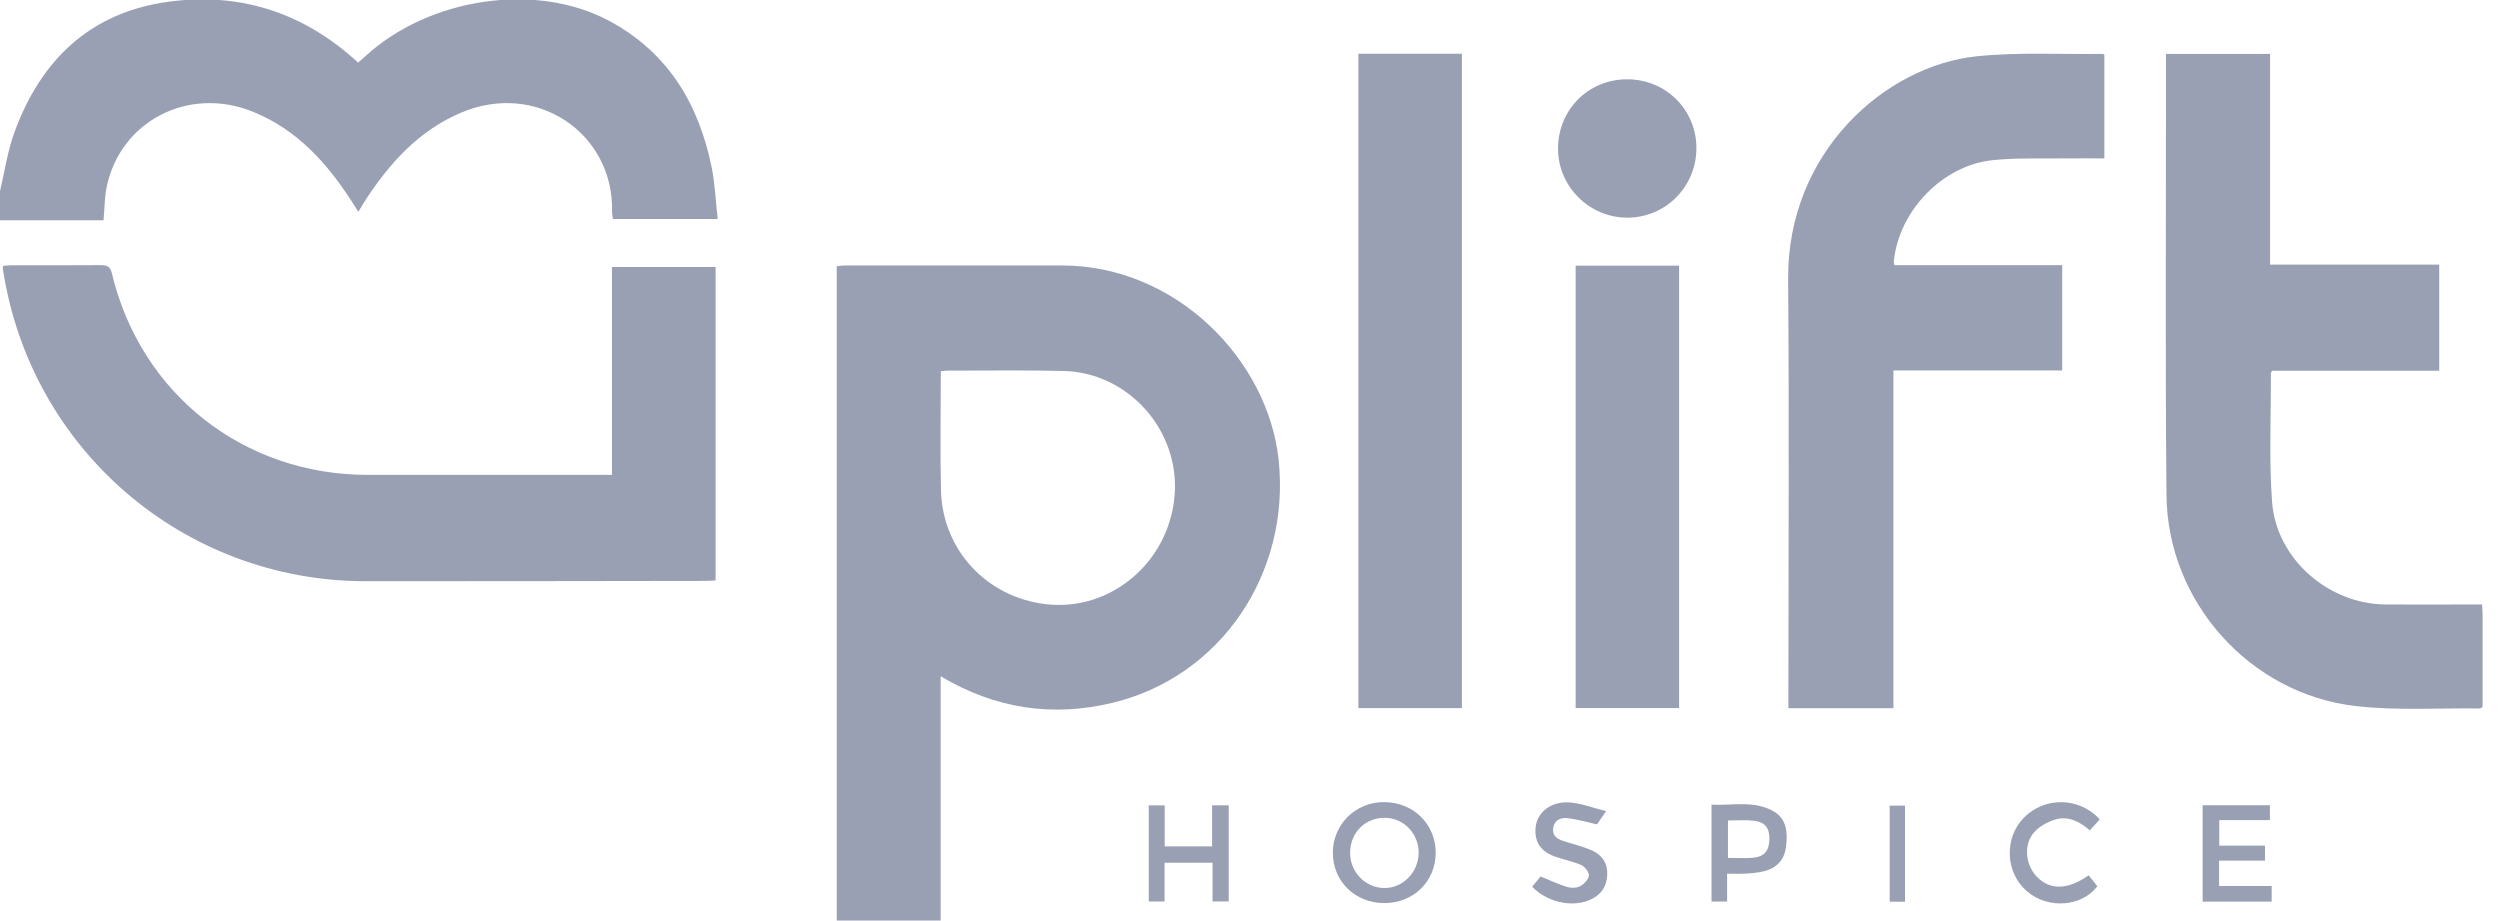<?xml version="1.0" encoding="UTF-8"?><svg id="a" xmlns="http://www.w3.org/2000/svg" width="381.78" height="140.58" viewBox="0 0 381.78 140.58"><path d="m0,29.19c.72-3.01,1.15-6.12,2.21-9C6.26,9.09,13.85,1.84,25.84.25c10.62-1.41,20.1,1.54,28.18,8.71.19.17.39.34.67.6.36-.32.71-.61,1.04-.92C65.49-.35,81.81-2.81,93,3.17c8.95,4.78,13.69,12.64,15.67,22.33.52,2.55.62,5.19.93,7.94h-16c-.05-.38-.14-.78-.13-1.17.26-11.91-11.53-20-23.12-15.04-6.34,2.71-10.77,7.58-14.47,13.22-.37.57-.71,1.16-1.15,1.89-.29-.45-.53-.82-.77-1.2-3.85-6.06-8.48-11.3-15.32-14.07-9.85-4-20.33,1.44-22.37,11.58-.31,1.53-.29,3.12-.46,4.99H0C0,32.14,0,30.67,0,29.19Z" fill="#99a0b4"/><path d="m143.65,103.28v37.3h-15.87V40.66c.41-.04.81-.12,1.21-.12,11.06,0,22.12,0,33.18,0,17.48,0,31.46,14.45,33.09,29.66,1.85,17.37-8.87,33.21-25.46,37.15-9.08,2.16-17.77.91-26.14-4.07Zm.02-46.58c0,6.19-.12,12.2.03,18.19.22,9.11,7.01,16.35,16.07,17.38,9.87,1.13,18.8-6.45,19.61-16.66.79-9.88-7.06-18.73-16.96-18.96-5.89-.14-11.79-.04-17.69-.05-.3,0-.61.05-1.07.09Z" fill="#99a0b4"/><path d="m109.27,88.64c-.59.03-1.1.07-1.61.07-17.27.02-34.54.06-51.81.05-27.85-.01-51.25-20.17-55.41-47.7-.02-.1,0-.21.02-.46.43-.03.88-.09,1.33-.09,4.53,0,9.06.02,13.58-.02.98,0,1.46.18,1.72,1.27,4.4,18.42,20.14,30.77,39.1,30.76,11.79,0,23.59,0,35.38,0,.57,0,1.14,0,1.88,0v-31.75h15.83v47.87Z" fill="#99a0b4"/><path d="m321.36,8.37v15.82c-2.01,0-3.94-.02-5.87,0-3.73.06-7.5-.12-11.2.27-7.66.8-14.3,7.74-15.08,15.42-.02.15.04.3.09.61h25.62v16.08h-25.77v51.58h-16.04c0-.56,0-1.13,0-1.69,0-21.27.13-42.55-.04-63.82-.15-19.39,14.83-32.62,28.84-34.05,6.36-.65,12.82-.27,19.23-.36.04,0,.09.05.23.14Z" fill="#99a0b4"/><path d="m372.51,56.62h-25.51c-.15.21-.21.25-.21.29.03,6.57-.3,13.18.18,19.72.64,8.71,8.61,15.63,17.35,15.68,4.32.03,8.64,0,12.95,0,.56,0,1.13,0,1.77,0,.03.64.08,1.1.08,1.56,0,4.73,0,9.45,0,14.1-.24.13-.33.22-.42.22-6.31-.08-12.68.35-18.92-.36-16.18-1.84-28.77-15.89-28.93-32.19-.2-20.59-.07-41.18-.08-61.77,0-1.84,0-3.68,0-5.63h15.9v32.17h25.83v16.2Z" fill="#99a0b4"/><path d="m207.44,8.21h15.81v99.93h-15.81V8.21Z" fill="#99a0b4"/><path d="m240.62,40.57h15.8v67.56h-15.8V40.57Z" fill="#99a0b4"/><path d="m248.48,12.11c5.88-.01,10.55,4.6,10.58,10.44.03,5.92-4.66,10.68-10.54,10.69-5.78.01-10.56-4.72-10.59-10.49-.03-5.95,4.6-10.63,10.54-10.64Z" fill="#99a0b4"/><path d="m211.41,137.91c-4.47,0-7.86-3.31-7.87-7.68,0-4.33,3.48-7.77,7.85-7.74,4.46.03,7.85,3.36,7.86,7.72,0,4.38-3.38,7.7-7.84,7.7Zm.15-13.02c-2.98-.06-5.29,2.15-5.38,5.17-.1,3.02,2.27,5.53,5.22,5.55,2.8.02,5.14-2.32,5.24-5.23.1-2.95-2.18-5.43-5.07-5.49Z" fill="#99a0b4"/><path d="m338.88,131.43v3.87h8.03v2.39h-10.54v-14.72h10.27v2.27h-7.73v3.9h6.98v2.29h-7.01Z" fill="#99a0b4"/><path d="m175.43,122.99h2.43v6.26h7.24v-6.27h2.54v14.68h-2.47v-5.91h-7.33v5.92h-2.41v-14.68Z" fill="#99a0b4"/><path d="m263.75,133.43v4.24h-2.38v-14.79c3.13.17,6.41-.69,9.41.98,2.1,1.17,2.23,3.29,1.97,5.42-.25,2.05-1.4,3.3-3.47,3.79-.86.2-1.76.29-2.65.34-.88.06-1.77.01-2.88.01Zm.13-8.13v5.71c1.34,0,2.6.09,3.83-.02,1.72-.15,2.45-1.05,2.5-2.81.04-1.73-.66-2.65-2.43-2.85-1.23-.14-2.5-.03-3.9-.03Z" fill="#99a0b4"/><path d="m233.98,135.41c.45-.55.91-1.11,1.29-1.56,1.42.58,2.69,1.18,4.01,1.59.61.19,1.45.19,1.99-.09.6-.32,1.29-1.01,1.37-1.62.07-.49-.59-1.36-1.13-1.61-1.28-.58-2.71-.83-4.04-1.31-2.17-.78-3.12-2.2-2.98-4.29.16-2.39,2.25-4.17,5.17-3.98,1.77.12,3.5.8,5.61,1.33-.71,1.04-1.11,1.62-1.39,2.02-1.59-.35-3.03-.78-4.5-.95-1.04-.12-2.04.29-2.2,1.55-.15,1.19.69,1.66,1.65,1.97,1.35.44,2.74.77,4.05,1.31,1.84.76,2.67,2.12,2.56,3.93-.12,1.88-1.13,3.14-2.85,3.81-2.74,1.08-6.45.18-8.61-2.1Z" fill="#99a0b4"/><path d="m320.66,125.13c-.47.53-.95,1.06-1.52,1.68-1.56-1.36-3.32-2.26-5.33-1.64-1.14.35-2.35,1.02-3.14,1.89-1.67,1.83-1.4,4.93.33,6.77,2,2.13,4.73,2.11,7.96-.16.42.53.87,1.09,1.33,1.67-2.36,3.12-7.5,3.55-10.73.79-3.33-2.84-3.56-8.13-.49-11.26,3.17-3.24,8.5-3.16,11.59.26Z" fill="#99a0b4"/><path d="m290.92,137.7h-2.34v-14.67h2.34v14.67Z" fill="#99a0b4"/></svg>
